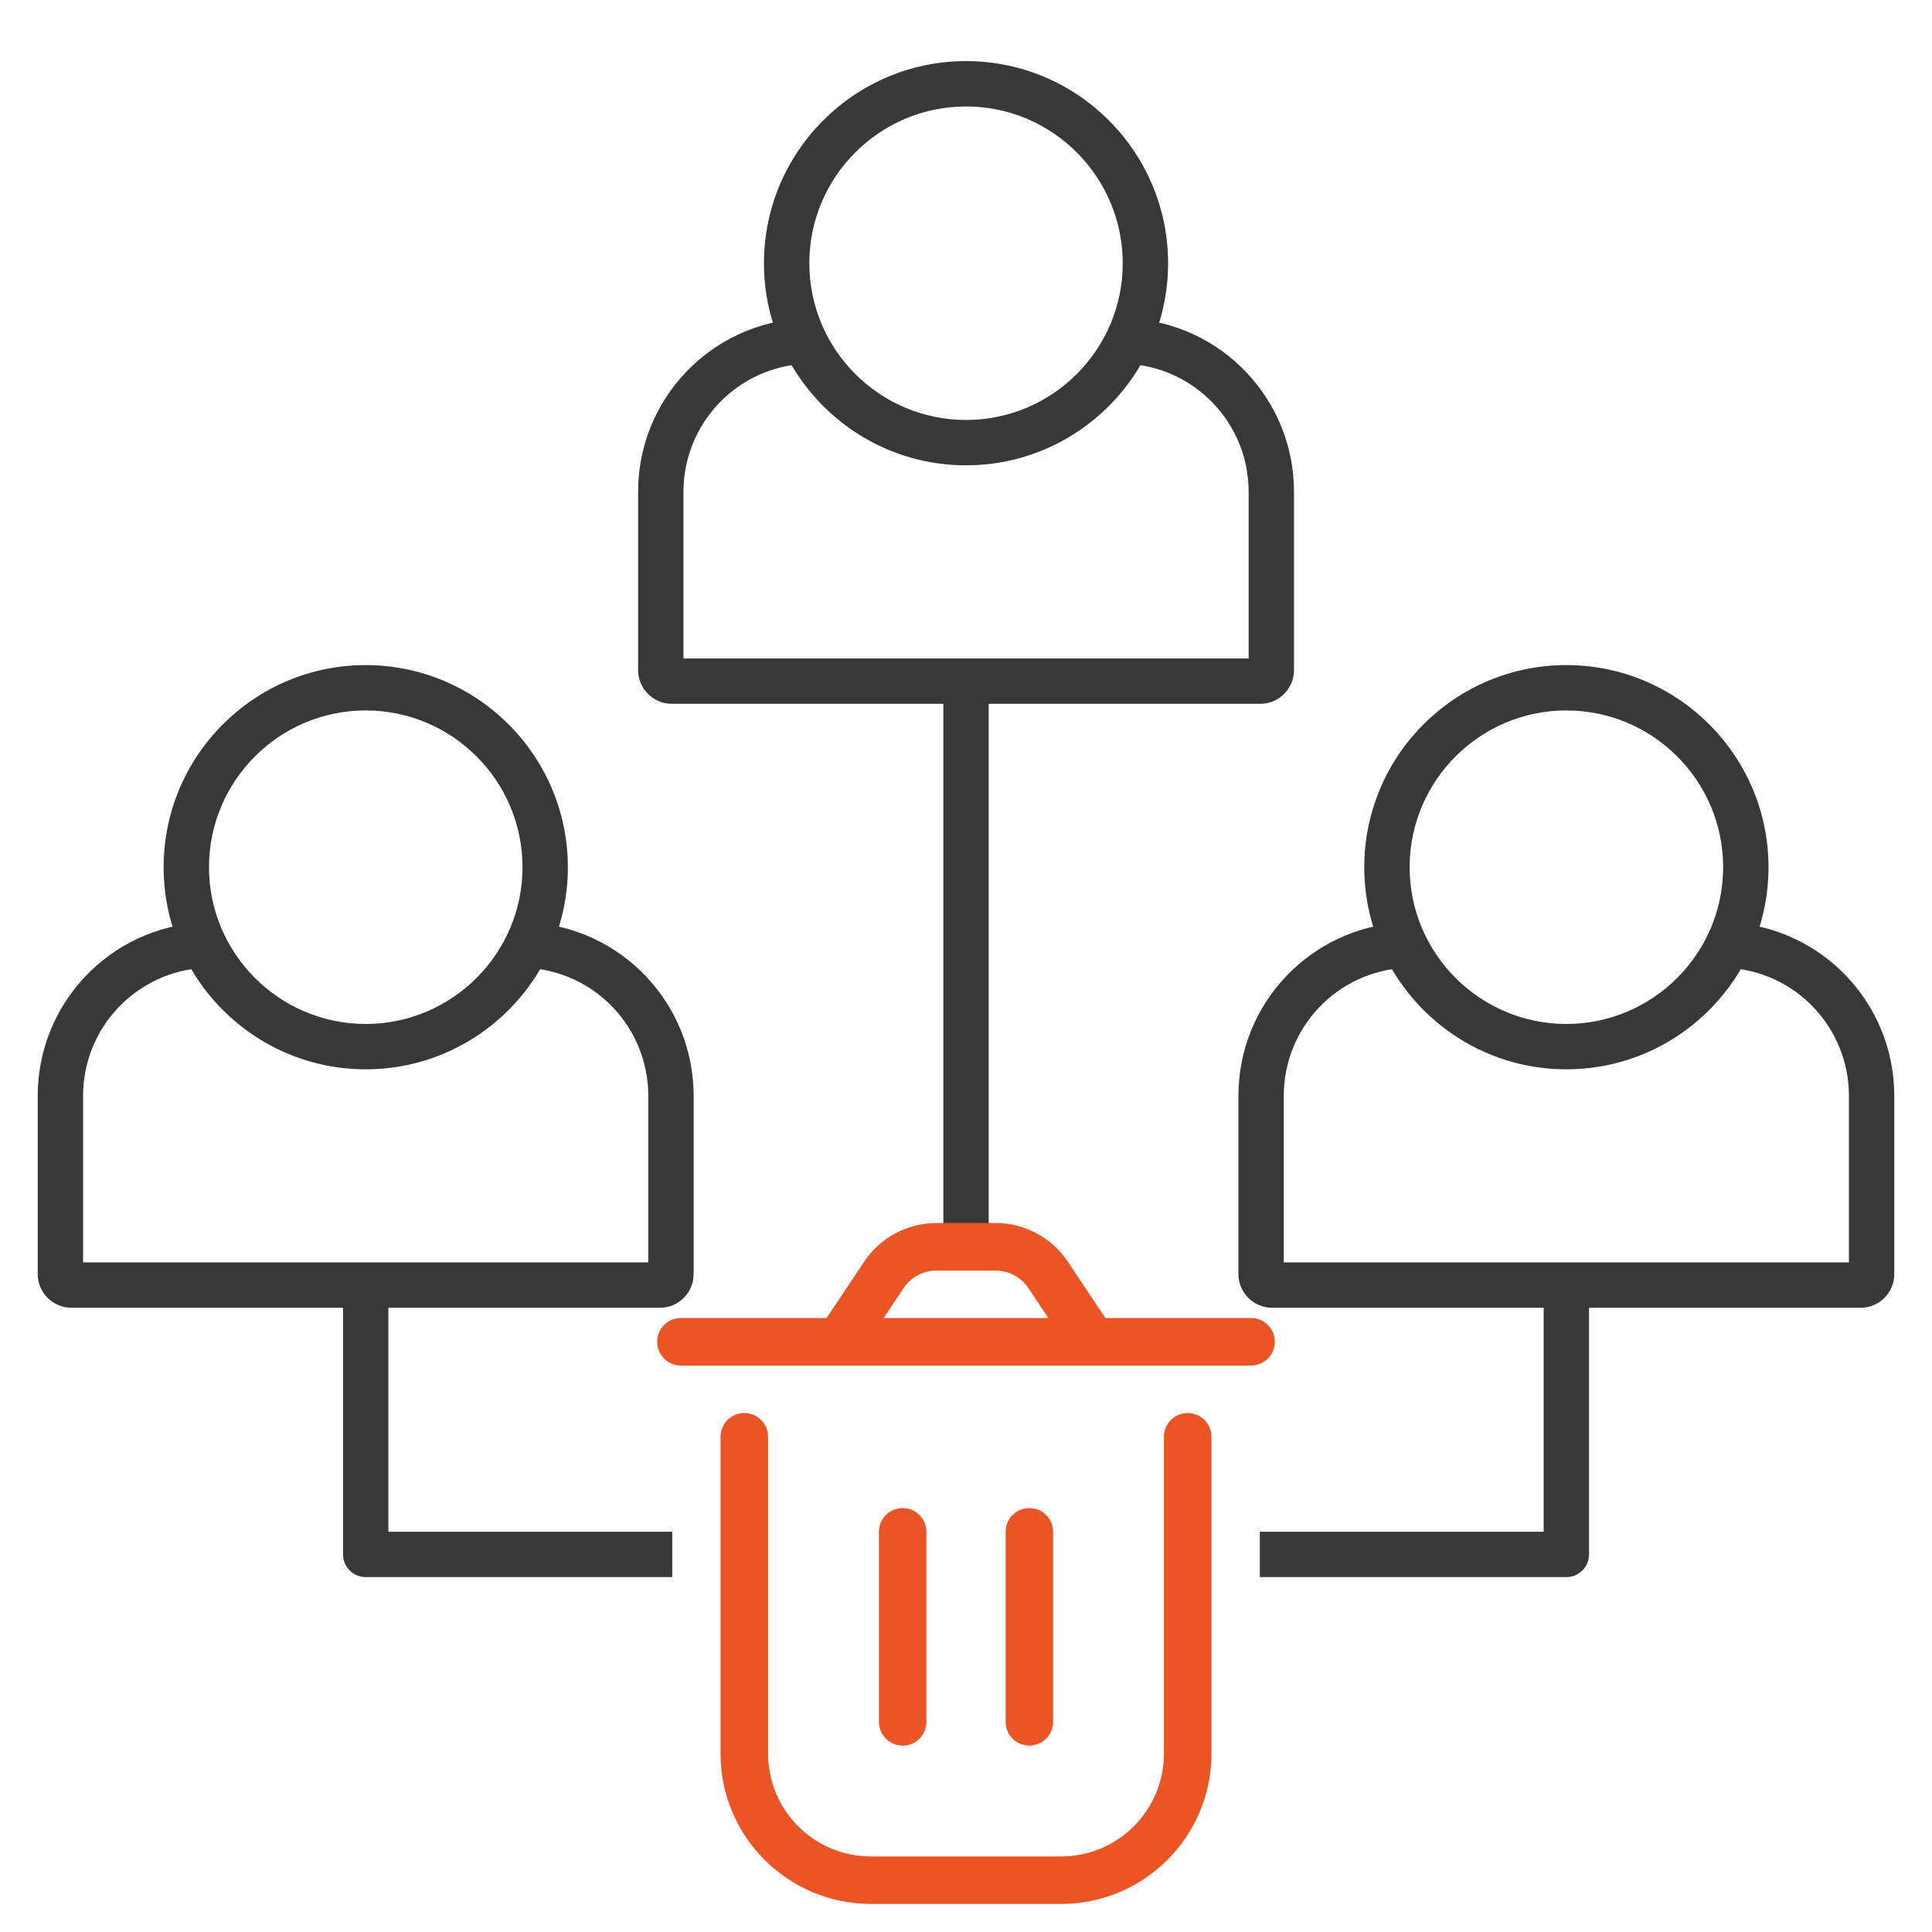 <svg width="40" height="40" viewBox="0 0 40 40" fill="none" xmlns="http://www.w3.org/2000/svg">
<path d="M32.429 32.652H26.083V31.713H31.96V26.606H32.899V32.182C32.899 32.442 32.689 32.652 32.429 32.652ZM13.918 32.652H7.571C7.312 32.652 7.102 32.442 7.102 32.182V26.606H8.041V31.713H13.918V32.652H13.918Z" fill="#383838"/>
<path d="M13.663 27.076H1.481C1.095 27.076 0.781 26.763 0.781 26.378V22.691C0.781 20.769 2.284 19.192 4.202 19.099L4.248 20.037C2.83 20.105 1.72 21.271 1.72 22.691V26.137H13.422V22.691C13.422 21.271 12.312 20.105 10.895 20.037L10.94 19.099C12.858 19.192 14.361 20.769 14.361 22.691V26.378C14.361 26.763 14.048 27.076 13.663 27.076Z" fill="#383838"/>
<path d="M7.571 22.139C5.264 22.139 3.388 20.262 3.388 17.954C3.388 15.646 5.264 13.77 7.571 13.77C9.878 13.77 11.757 15.647 11.757 17.954C11.757 20.261 9.879 22.139 7.571 22.139ZM7.571 14.709C5.782 14.709 4.327 16.165 4.327 17.954C4.327 19.743 5.782 21.2 7.571 21.2C9.36 21.2 10.818 19.744 10.818 17.954C10.818 16.163 9.361 14.709 7.571 14.709Z" fill="#383838"/>
<path d="M19.531 14.102H20.47V26.101H19.531V14.102Z" fill="#383838"/>
<path d="M15.902 29.747C15.902 29.476 15.681 29.255 15.41 29.255C15.138 29.255 14.918 29.476 14.918 29.747H15.902ZM25.082 29.747C25.082 29.476 24.862 29.255 24.59 29.255C24.319 29.255 24.098 29.476 24.098 29.747H25.082ZM21.803 31.714C21.803 31.443 21.583 31.223 21.311 31.223C21.04 31.223 20.82 31.443 20.82 31.714H21.803ZM20.82 35.649C20.82 35.92 21.04 36.141 21.311 36.141C21.583 36.141 21.803 35.92 21.803 35.649H20.82ZM19.18 31.714C19.18 31.443 18.96 31.223 18.689 31.223C18.417 31.223 18.197 31.443 18.197 31.714H19.18ZM18.197 35.649C18.197 35.92 18.417 36.141 18.689 36.141C18.96 36.141 19.18 35.92 19.18 35.649H18.197ZM25.902 28.272C26.173 28.272 26.394 28.052 26.394 27.78C26.394 27.508 26.173 27.288 25.902 27.288V28.272ZM14.098 27.288C13.827 27.288 13.606 27.508 13.606 27.78C13.606 28.052 13.827 28.272 14.098 28.272V27.288ZM18.033 39.419H21.967V38.436H18.033V39.419ZM14.918 29.747V36.305H15.902V29.747H14.918ZM25.082 36.305V29.747H24.098V36.305H25.082ZM21.967 39.419C23.688 39.419 25.082 38.025 25.082 36.305H24.098C24.098 37.482 23.144 38.436 21.967 38.436V39.419ZM18.033 38.436C16.856 38.436 15.902 37.482 15.902 36.305H14.918C14.918 38.025 16.312 39.419 18.033 39.419V38.436ZM20.82 31.714V35.649H21.803V31.714H20.82ZM18.197 31.714V35.649H19.18V31.714H18.197ZM19.39 26.305H20.61V25.321H19.39V26.305ZM21.292 26.669L22.214 28.053L23.032 27.507L22.11 26.124L21.292 26.669ZM22.623 27.288H17.377V28.272H22.623V27.288ZM17.786 28.053L18.708 26.669L17.89 26.124L16.968 27.507L17.786 28.053ZM22.623 28.272H25.902V27.288H22.623V28.272ZM17.377 27.288H14.098V28.272H17.377V27.288ZM20.61 26.305C20.884 26.305 21.14 26.442 21.292 26.669L22.11 26.124C21.776 25.622 21.212 25.321 20.61 25.321V26.305ZM19.39 25.321C18.788 25.321 18.224 25.622 17.89 26.124L18.708 26.669C18.86 26.442 19.116 26.305 19.39 26.305V25.321Z" fill="#EB5424"/>
<path d="M38.522 27.076H26.339C25.954 27.076 25.64 26.763 25.64 26.378V22.691C25.64 20.769 27.142 19.192 29.061 19.099L29.106 20.037C27.689 20.105 26.579 21.271 26.579 22.691V26.137H38.28V22.691C38.28 21.271 37.17 20.105 35.753 20.037L35.798 19.099C37.717 19.192 39.219 20.769 39.219 22.691V26.378C39.219 26.763 38.907 27.076 38.522 27.076H38.522Z" fill="#383838"/>
<path d="M32.429 22.139C30.123 22.139 28.246 20.262 28.246 17.954C28.246 15.646 30.123 13.77 32.429 13.77C34.736 13.77 36.615 15.647 36.615 17.954C36.615 20.261 34.737 22.139 32.429 22.139ZM32.429 14.709C30.64 14.709 29.185 16.165 29.185 17.954C29.185 19.743 30.64 21.2 32.429 21.2C34.218 21.2 35.676 19.744 35.676 17.954C35.676 16.163 34.219 14.709 32.429 14.709Z" fill="#383838"/>
<path d="M26.093 14.572H13.909C13.524 14.572 13.211 14.258 13.211 13.872V10.185C13.211 8.264 14.714 6.686 16.632 6.594L16.677 7.531C15.26 7.6 14.15 8.765 14.15 10.185V13.633H25.852V10.185C25.852 8.765 24.742 7.6 23.324 7.531L23.37 6.594C25.288 6.686 26.791 8.264 26.791 10.185V13.872C26.791 14.258 26.478 14.572 26.093 14.572H26.093Z" fill="#383838"/>
<path d="M20.001 9.634C17.694 9.634 15.817 7.757 15.817 5.45C15.817 3.144 17.694 1.265 20.001 1.265C22.307 1.265 24.184 3.142 24.184 5.45C24.184 7.758 22.307 9.634 20.001 9.634ZM20.001 2.204C18.212 2.204 16.756 3.66 16.756 5.45C16.756 7.24 18.212 8.695 20.001 8.695C21.79 8.695 23.245 7.239 23.245 5.45C23.245 3.661 21.79 2.204 20.001 2.204Z" fill="#383838"/>
</svg>
